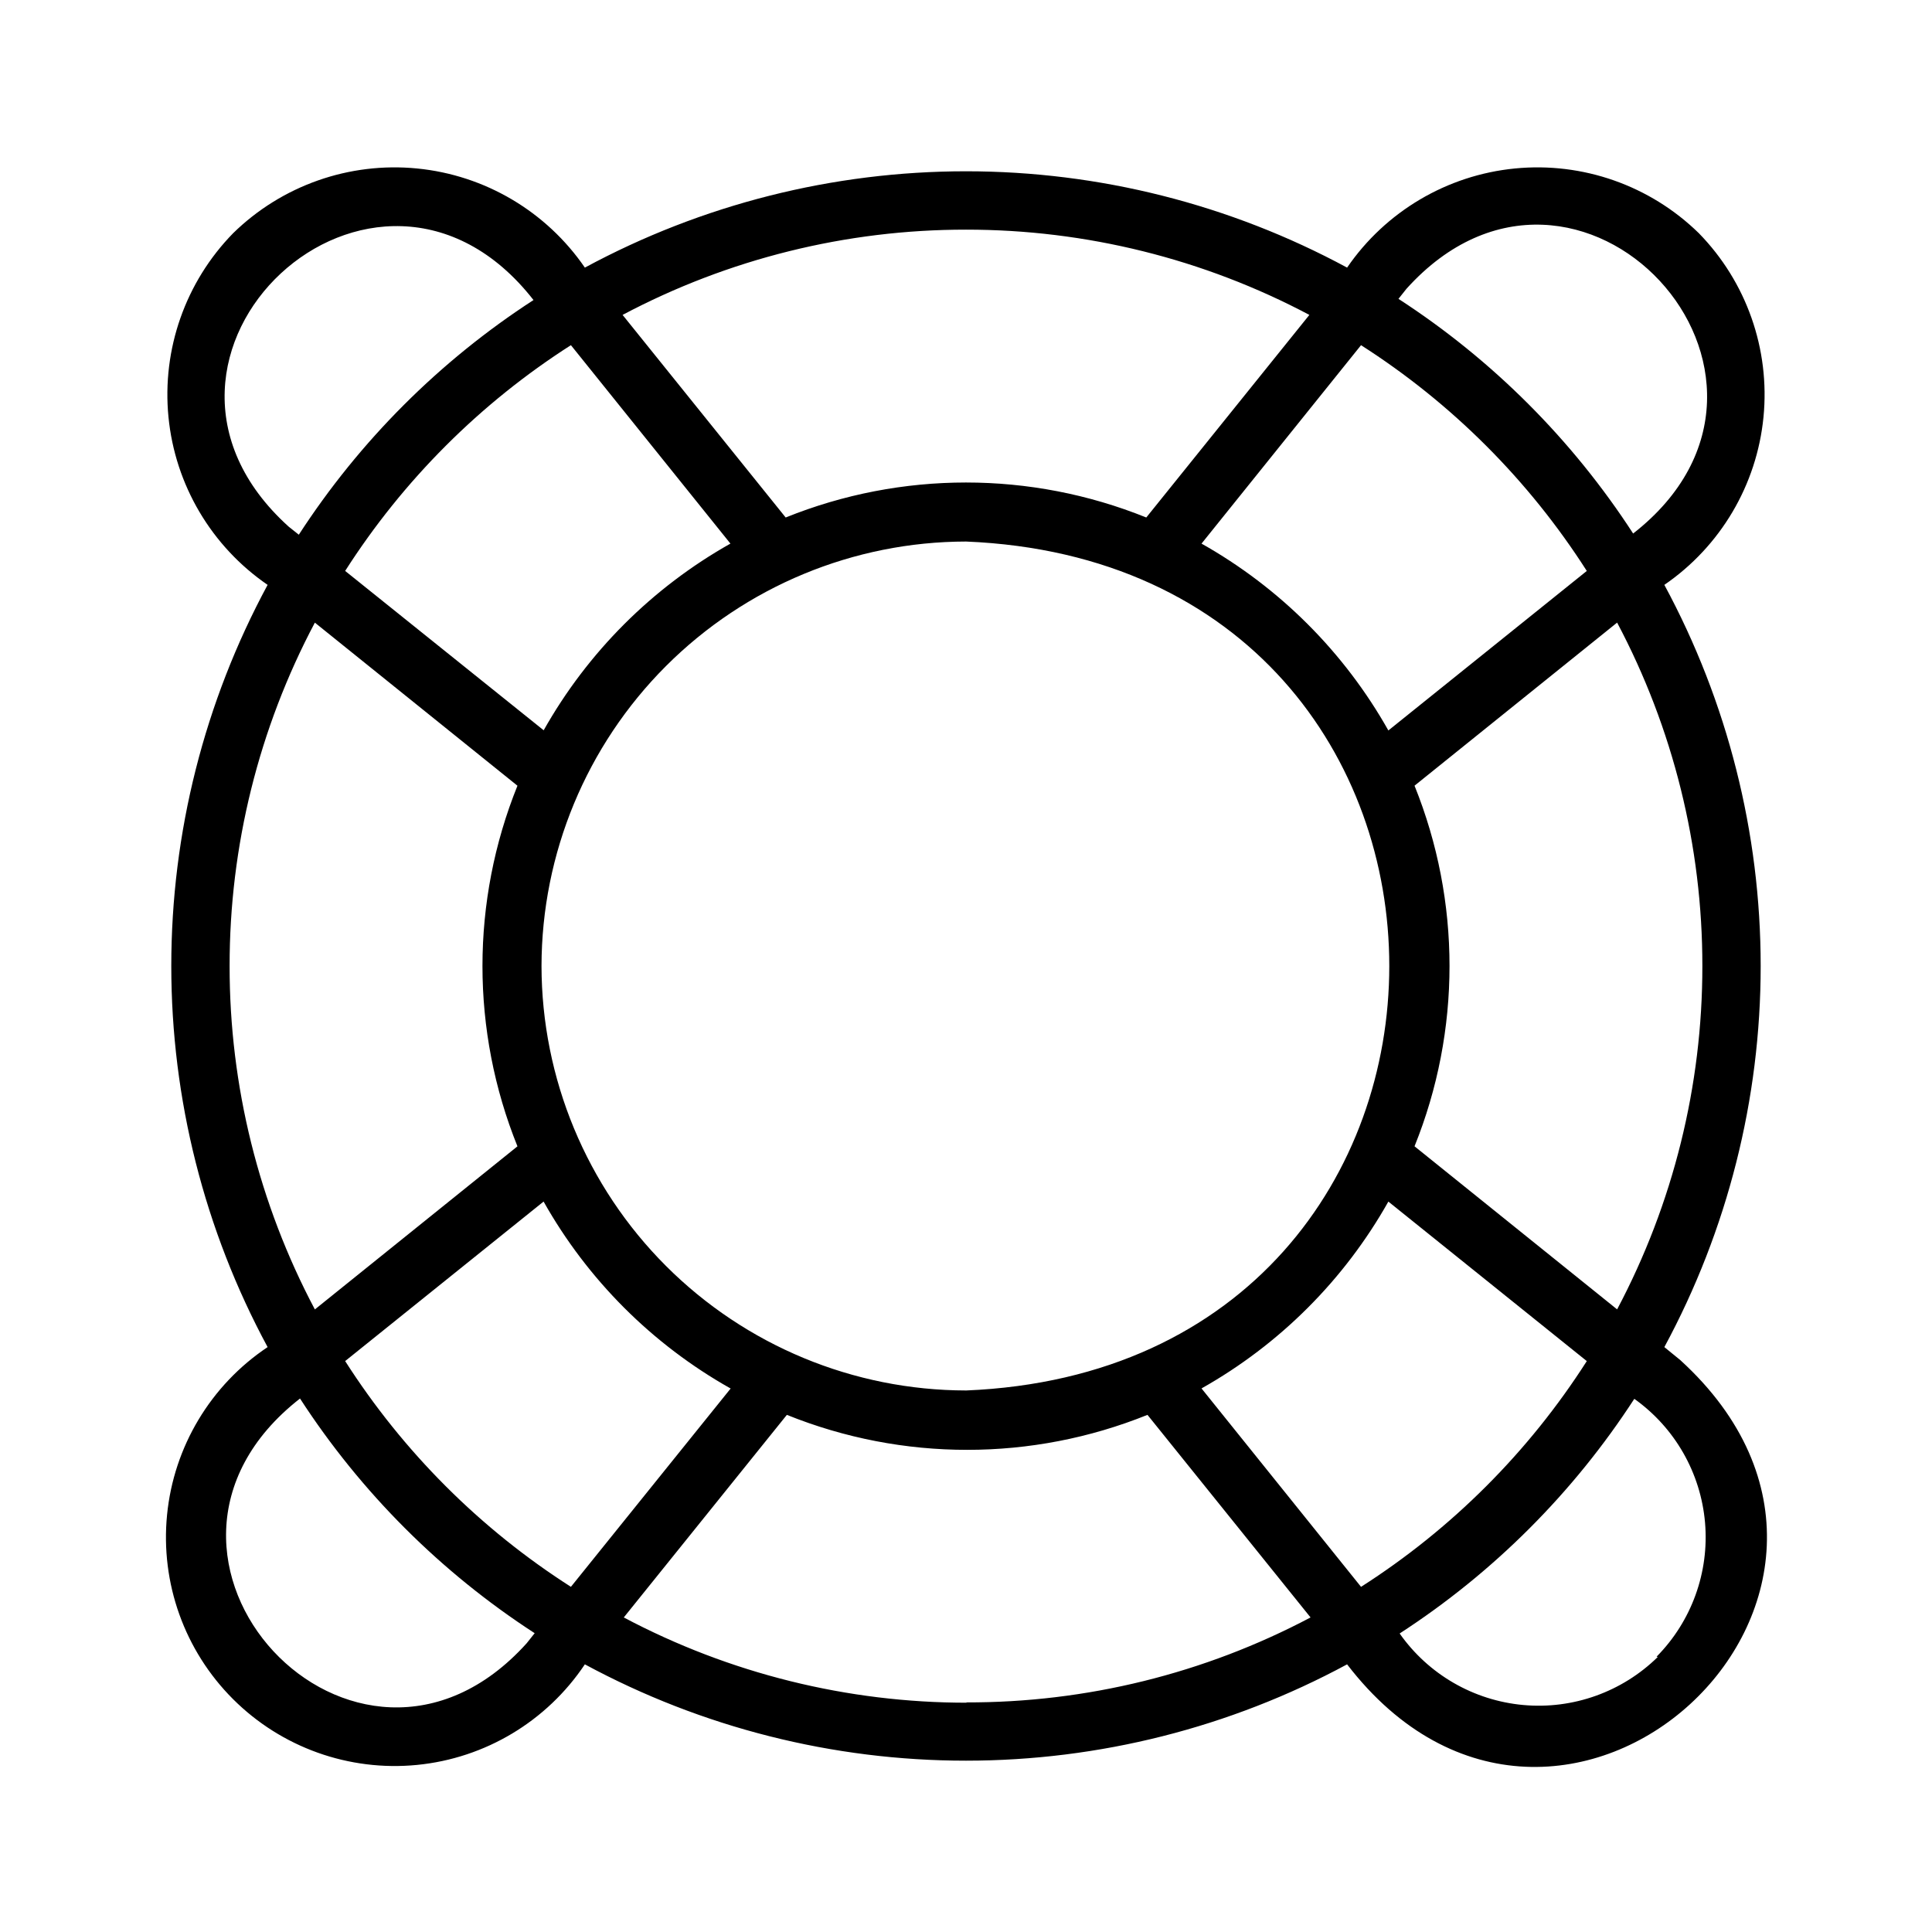 <?xml version="1.0" encoding="UTF-8"?>
<!-- Uploaded to: SVG Find, www.svgfind.com, Generator: SVG Find Mixer Tools -->
<svg fill="#000000" width="800px" height="800px" version="1.1" viewBox="144 144 512 512" xmlns="http://www.w3.org/2000/svg">
 <path d="m589.32 504.46-4.25-3.465c16.754-31.027 25.527-65.734 25.527-101 0-35.266-8.773-69.973-25.527-101 14.895-10.219 24.512-26.496 26.273-44.477 1.762-17.977-4.512-35.812-17.141-48.727-12.918-12.633-30.754-18.906-48.73-17.145-17.977 1.762-34.258 11.379-44.477 26.273-31.027-16.754-65.734-25.527-101-25.527-35.266 0-69.973 8.773-101 25.527-10.219-14.895-26.496-24.512-44.477-26.273-17.977-1.762-35.812 4.512-48.727 17.145-12.633 12.914-18.906 30.75-17.145 48.727 1.762 17.98 11.379 34.258 26.273 44.477-16.754 31.027-25.527 65.734-25.527 101 0 35.262 8.773 69.969 25.527 101-15.09 10.082-24.871 26.398-26.648 44.457-1.781 18.062 4.625 35.973 17.461 48.809 12.832 12.832 30.742 19.238 48.805 17.461 18.062-1.781 34.375-11.562 44.457-26.652 31.027 16.754 65.734 25.527 101 25.527 35.262 0 69.969-8.773 101-25.527 56.441 73.445 156.5-18.422 88.324-80.609zm5.824-104.46c0.023 31.723-7.734 62.969-22.59 91l-53.688-43.219c12.363-30.656 12.363-64.91 0-95.566l53.688-43.219c14.855 28.031 22.613 59.277 22.59 91.004zm-307.01-62.426-52.664-42.273c15.371-24.043 35.785-44.457 59.828-59.828l42.273 52.586c-20.723 11.668-37.848 28.793-49.516 49.516zm49.516 174.37-42.352 52.582c-24.043-15.367-44.457-35.781-59.828-59.828l52.586-42.273c11.668 20.723 28.793 37.848 49.516 49.516zm-50.145-111.94c0.043-29.824 11.906-58.41 32.992-79.5 21.09-21.086 49.676-32.949 79.5-32.992 149.57 6.141 149.57 218.84 0 224.98v-0.004c-29.824-0.039-58.41-11.906-79.5-32.992-21.086-21.086-32.949-49.676-32.992-79.496zm174.91-111.94 42.273-52.586c24.047 15.371 44.461 35.785 59.828 59.828l-52.586 42.273c-11.668-20.723-28.793-37.848-49.516-49.516zm49.516 174.37 52.586 42.27c-15.367 24.047-35.781 44.461-59.828 59.828l-42.273-52.586c20.723-11.668 37.848-28.793 49.516-49.516zm4.805-241.91c45.344-50.301 113.59 23.066 60.062 64.867-16.133-24.871-37.32-46.059-62.191-62.191zm-116.74-15.664c31.723-0.023 62.969 7.734 91 22.594l-43.219 53.688c-30.656-12.363-64.91-12.363-95.566 0l-43.219-53.688c28.031-14.859 59.277-22.617 91.004-22.594zm-179.48 78.719c-50.301-45.344 23.066-113.59 64.867-60.062h-0.004c-24.871 16.129-46.059 37.32-62.191 62.188zm-15.668 116.43c-0.023-31.727 7.734-62.973 22.594-91.004l53.688 43.219c-12.363 30.656-12.363 64.91 0 95.566l-53.688 43.219c-14.859-28.031-22.617-59.277-22.594-91zm78.719 179.48c-45.344 50.301-113.59-23.066-60.062-64.867 16.129 24.871 37.32 46.059 62.188 62.191zm116.74 15.742v0.004c-31.723 0.02-62.969-7.738-91-22.594l43.219-53.688c30.656 12.363 64.91 12.363 95.566 0l43.219 53.688h-0.004c-28.129 14.879-59.488 22.609-91.312 22.512zm183.02-12.121h0.004c-9.438 9.273-22.473 13.934-35.645 12.734-13.176-1.199-25.16-8.129-32.766-18.953 24.867-16.129 46.059-37.32 62.188-62.188 10.754 7.656 17.605 19.648 18.742 32.801 1.137 13.148-3.559 26.137-12.836 35.527z"/>
</svg>